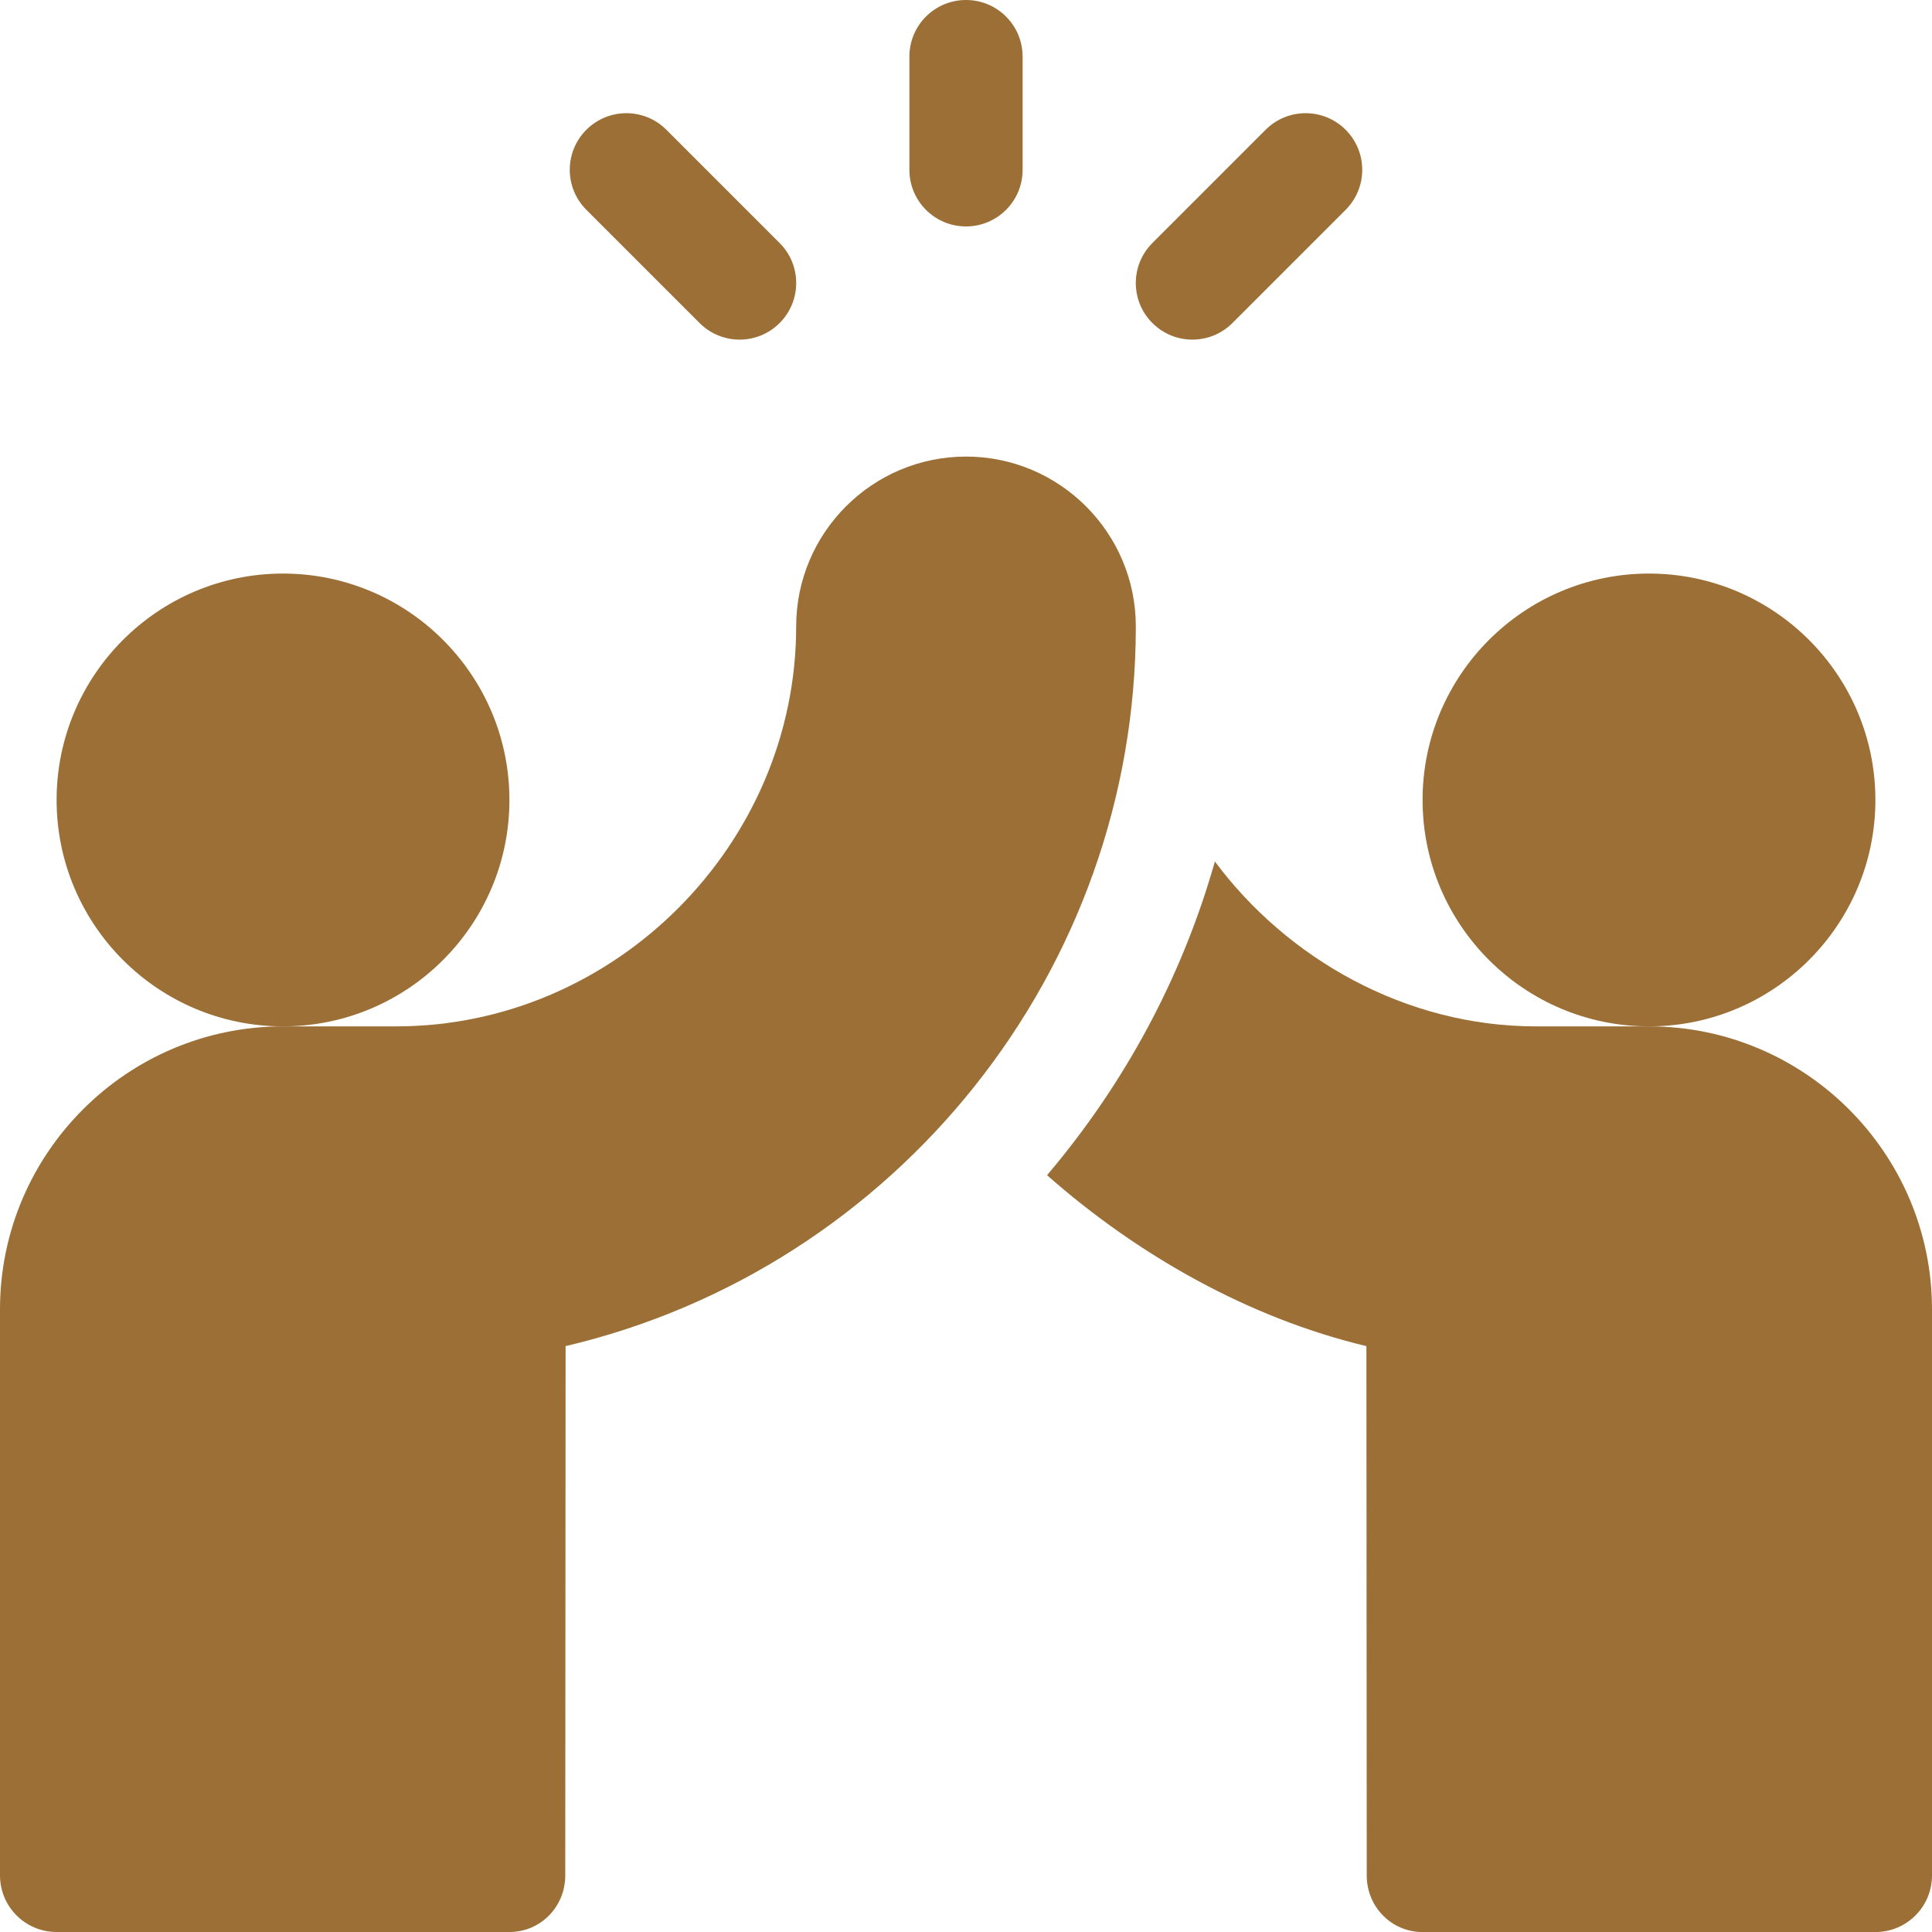 <svg width="40" height="40" viewBox="0 0 40 40" fill="none" xmlns="http://www.w3.org/2000/svg">
<g clip-path="url(#clip0_1421_1106)">
<path d="M20 4.688C20.648 4.688 21.172 4.163 21.172 3.516V1.172C21.172 0.524 20.648 0 20 0C19.352 0 18.828 0.524 18.828 1.172V3.516C18.828 4.163 19.352 4.688 20 4.688Z" fill="#9B6F36"/>
<path d="M25.516 6.688L27.86 4.344C28.318 3.886 28.318 3.145 27.86 2.687C27.402 2.229 26.66 2.229 26.203 2.687L23.859 5.031C23.401 5.489 23.401 6.23 23.859 6.688C24.317 7.146 25.058 7.146 25.516 6.688Z" fill="#9B6F36"/>
<path d="M14.484 6.688C14.942 7.146 15.683 7.146 16.141 6.688C16.599 6.23 16.599 5.489 16.141 5.031L13.797 2.687C13.339 2.229 12.598 2.229 12.14 2.687C11.682 3.145 11.682 3.886 12.14 4.344L14.484 6.688Z" fill="#9B6F36"/>
<path d="M10.547 16.562C10.547 13.977 8.445 11.875 5.859 11.875C3.274 11.875 1.172 13.977 1.172 16.562C1.172 19.148 3.274 21.25 5.859 21.25C8.445 21.25 10.547 19.148 10.547 16.562Z" fill="#9B6F36"/>
<path d="M20 9.453C18.061 9.453 16.484 11.03 16.484 12.969C16.484 17.491 12.726 21.25 8.203 21.25H5.859C2.629 21.25 0 23.879 0 27.109V38.828C0 39.476 0.524 40 1.172 40H10.547C11.194 40 11.703 39.476 11.703 38.829L11.71 27.87C18.553 26.258 23.516 20.096 23.516 12.969C23.516 11.03 21.939 9.453 20 9.453Z" fill="#9B6F36"/>
<path d="M38.828 16.562C38.828 13.977 36.726 11.875 34.141 11.875C31.555 11.875 29.453 13.977 29.453 16.562C29.453 19.148 31.555 21.25 34.141 21.25C36.726 21.25 38.828 19.148 38.828 16.562Z" fill="#9B6F36"/>
<path d="M34.141 21.25H31.797C29.102 21.25 26.649 19.849 25.153 17.836C24.467 20.255 23.273 22.451 21.678 24.331C23.546 25.981 25.855 27.29 28.29 27.87L28.297 38.83C28.297 39.476 28.807 40.001 29.453 40.001H38.828C39.476 40.001 40 39.476 40 38.829V27.11C40 23.879 37.371 21.25 34.141 21.25Z" fill="#9B6F36"/>
</g>
<defs>
<clipPath id="clip0_1421_1106">
<rect width="40" height="40" fill="white"/>
</clipPath>
</defs>
</svg>
